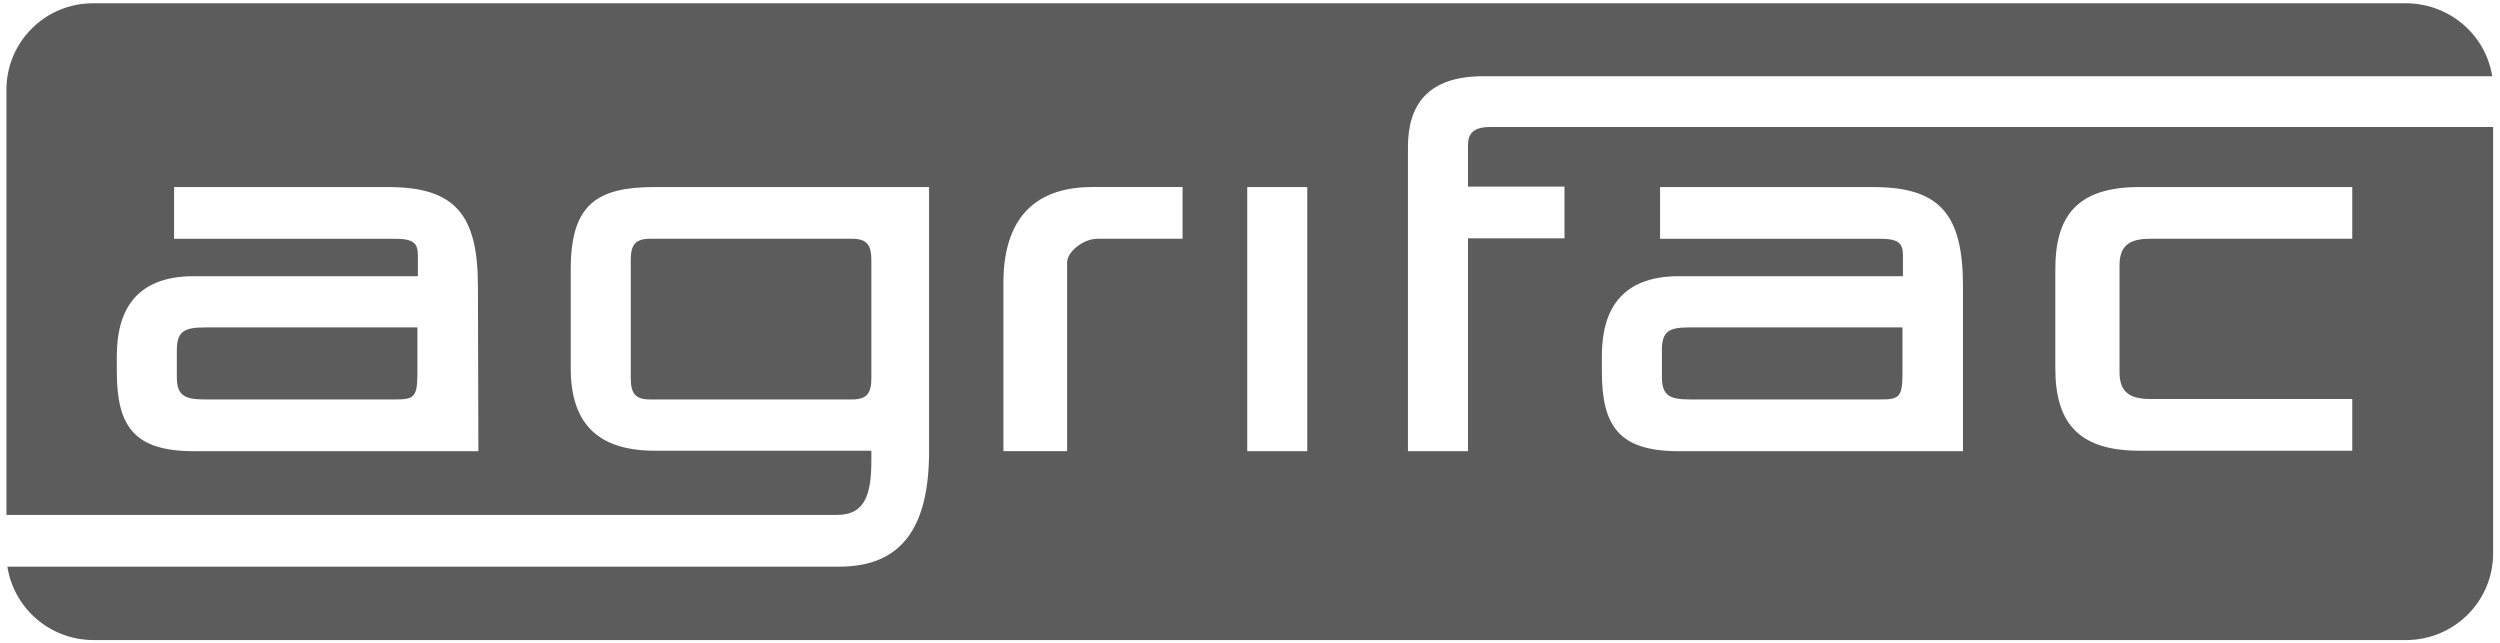 <?xml version="1.0" encoding="UTF-8"?> <svg xmlns="http://www.w3.org/2000/svg" id="Layer_1" data-name="Layer 1" width="105" height="27" version="1.1" viewBox="0 0 105 27"><defs><style> .cls-1 { fill: #5c5c5c; stroke-width: 0px; } </style></defs><path class="cls-1" d="M69.8,14.702v1.125c0,.795.33.95,1.183.95h7.971c.795,0,.95-.078.95-1.086v-1.939h-8.941c-.834,0-1.164.136-1.164.95M7.427,14.702v1.125c0,.795.33.95,1.183.95h7.971c.795,0,.95-.078.95-1.086v-1.939h-8.902c-.853,0-1.202.136-1.202.95M35.782,10.028h-8.475c-.621,0-.815.252-.815.892v4.965c0,.64.194.892.815.892h8.475c.621,0,.815-.252.815-.892v-4.965c0-.64-.194-.892-.815-.892M98.795,10.028h-8.495c-.912,0-1.28.33-1.28,1.125v4.48c0,.795.388,1.125,1.28,1.125h8.495v2.172h-8.941c-2.579,0-3.53-1.202-3.53-3.452v-4.17c0-2.133.815-3.452,3.53-3.452h8.941v2.172ZM20.092,18.95h-11.947c-2.521,0-3.239-1.047-3.239-3.355v-.64c0-1.823.718-3.355,3.239-3.355h9.406v-.873c0-.504-.175-.698-.95-.698H7.311v-2.172h8.999c2.832,0,3.763,1.183,3.763,4.17l.019,6.924h0ZM49.668,10.028h-3.569c-.621,0-1.28.562-1.28.989v7.932h-2.676v-7.06c0-2.482,1.105-4.034,3.743-4.034h3.782v2.172ZM54.905,18.95h-2.521V7.856h2.521v11.094ZM104.594,5.335h-42.008c-.718,0-.931.291-.931.756v1.746h4.053v2.172h-4.053v8.941h-2.521V6.169c0-1.726.795-2.967,3.161-2.967h42.377c-.272-1.746-1.804-3.064-3.627-3.064H3.936C1.919.118.271,1.747.271,3.764v17.862h34.891c1.222,0,1.435-.95,1.435-2.308v-.388h-9.096c-2.289,0-3.53-1.047-3.53-3.452v-4.17c0-2.735,1.105-3.452,3.53-3.452h11.52v11.094c0,3.142-1.105,4.849-3.763,4.849H.31c.272,1.746,1.784,3.084,3.627,3.084h97.108c2.036,0,3.666-1.629,3.666-3.646V5.335l-.116-0ZM82.445,18.95h-11.928c-2.521,0-3.239-1.047-3.239-3.355v-.64c0-1.823.718-3.355,3.239-3.355h9.406v-.873c0-.504-.175-.698-.95-.698h-9.251v-2.172h8.96c2.832,0,3.763,1.183,3.763,4.17v6.924Z"></path></svg> 